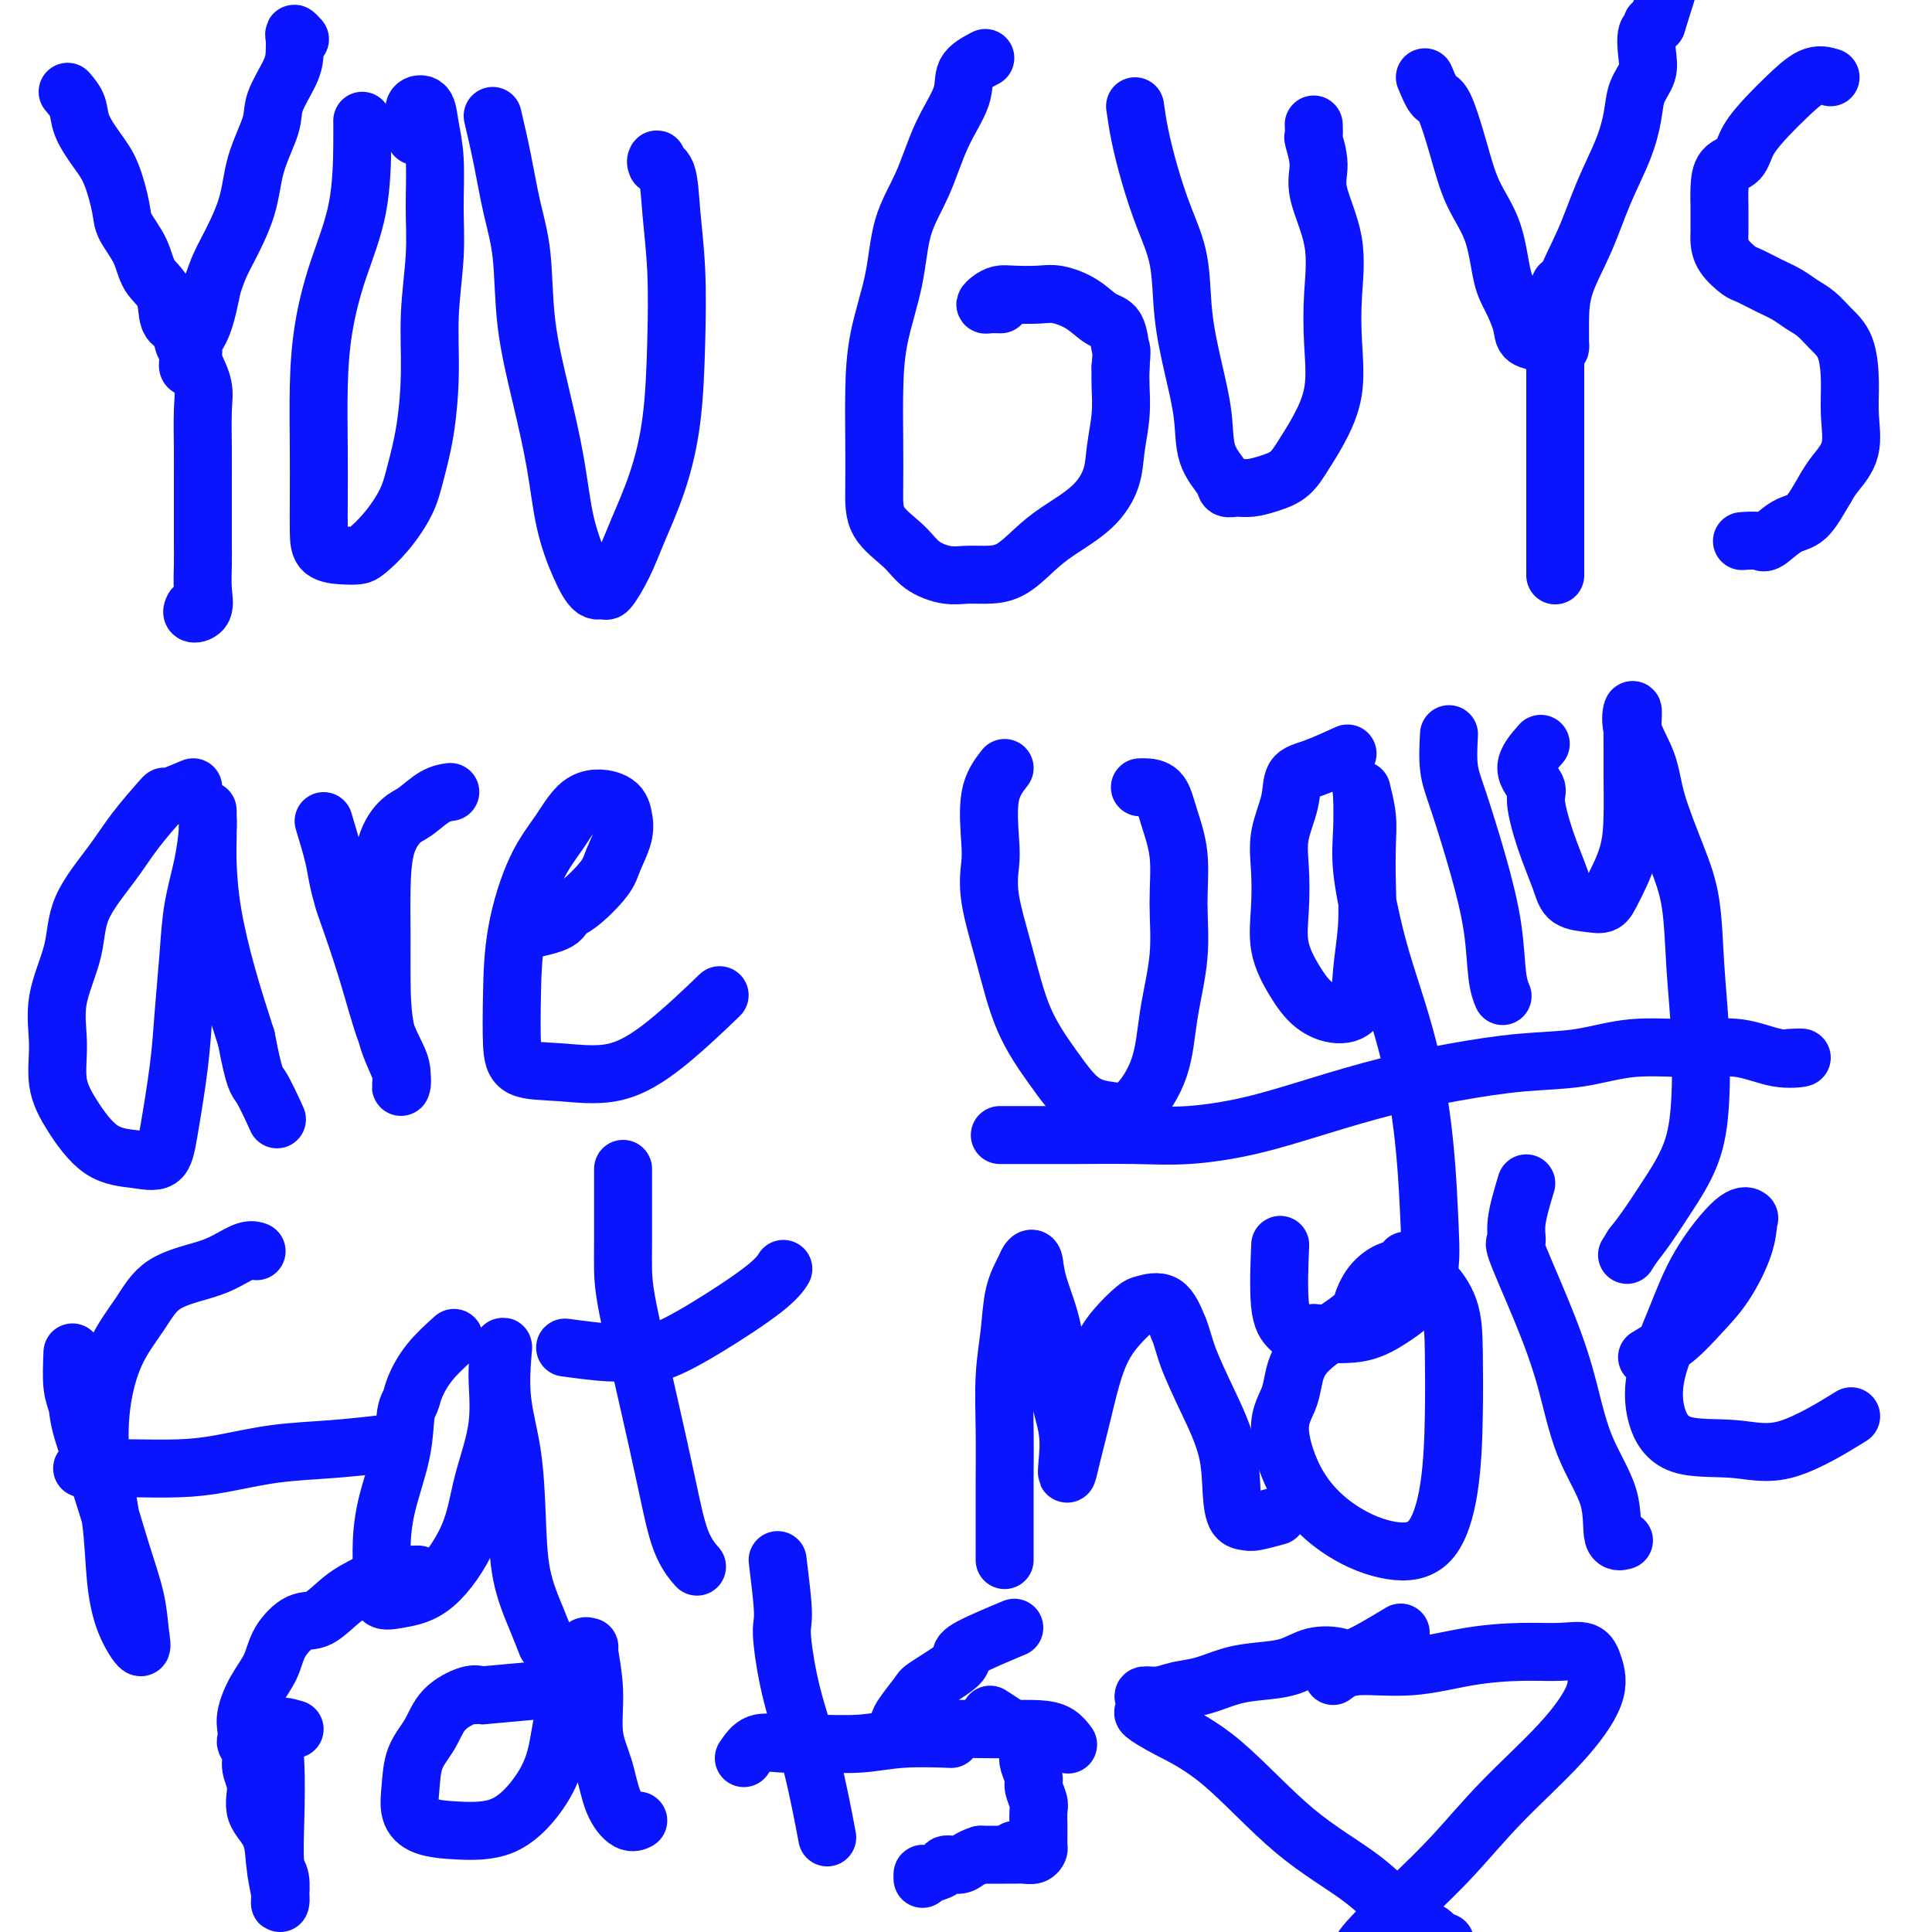 <svg viewBox='0 0 400 400' version='1.1' xmlns='http://www.w3.org/2000/svg' xmlns:xlink='http://www.w3.org/1999/xlink'><g fill='none' stroke='#0A14FD' stroke-width='12' stroke-linecap='round' stroke-linejoin='round'><path d='M14,19c0.803,0.940 1.606,1.879 2,3c0.394,1.121 0.380,2.423 1,4c0.620,1.577 1.875,3.428 3,5c1.125,1.572 2.120,2.864 3,5c0.880,2.136 1.644,5.115 2,7c0.356,1.885 0.304,2.677 1,4c0.696,1.323 2.141,3.179 3,5c0.859,1.821 1.133,3.608 2,5c0.867,1.392 2.327,2.389 3,4c0.673,1.611 0.558,3.835 1,5c0.442,1.165 1.439,1.269 2,2c0.561,0.731 0.685,2.089 1,3c0.315,0.911 0.821,1.376 1,2c0.179,0.624 0.032,1.405 0,2c-0.032,0.595 0.050,1.002 0,1c-0.050,-0.002 -0.232,-0.412 0,-1c0.232,-0.588 0.877,-1.353 1,-2c0.123,-0.647 -0.274,-1.174 0,-2c0.274,-0.826 1.221,-1.950 2,-4c0.779,-2.050 1.389,-5.025 2,-8'/><path d='M44,59c1.230,-3.630 1.805,-4.706 3,-7c1.195,-2.294 3.010,-5.807 4,-9c0.990,-3.193 1.155,-6.065 2,-9c0.845,-2.935 2.370,-5.931 3,-8c0.630,-2.069 0.364,-3.210 1,-5c0.636,-1.790 2.174,-4.227 3,-6c0.826,-1.773 0.940,-2.881 1,-4c0.060,-1.119 0.068,-2.248 0,-3c-0.068,-0.752 -0.211,-1.125 0,-1c0.211,0.125 0.774,0.750 1,1c0.226,0.250 0.113,0.125 0,0'/><path d='M40,75c0.845,1.751 1.691,3.501 2,5c0.309,1.499 0.083,2.746 0,5c-0.083,2.254 -0.022,5.515 0,8c0.022,2.485 0.005,4.194 0,6c-0.005,1.806 0.001,3.709 0,6c-0.001,2.291 -0.008,4.969 0,7c0.008,2.031 0.030,3.416 0,5c-0.030,1.584 -0.113,3.366 0,5c0.113,1.634 0.422,3.118 0,4c-0.422,0.882 -1.575,1.160 -2,1c-0.425,-0.160 -0.121,-0.760 0,-1c0.121,-0.240 0.061,-0.120 0,0'/><path d='M75,25c0.014,0.958 0.028,1.916 0,5c-0.028,3.084 -0.099,8.295 -1,13c-0.901,4.705 -2.634,8.903 -4,13c-1.366,4.097 -2.366,8.094 -3,12c-0.634,3.906 -0.901,7.722 -1,12c-0.099,4.278 -0.028,9.017 0,13c0.028,3.983 0.014,7.211 0,10c-0.014,2.789 -0.027,5.139 0,7c0.027,1.861 0.096,3.235 1,4c0.904,0.765 2.644,0.923 4,1c1.356,0.077 2.327,0.075 3,0c0.673,-0.075 1.048,-0.223 2,-1c0.952,-0.777 2.480,-2.184 4,-4c1.520,-1.816 3.033,-4.041 4,-6c0.967,-1.959 1.387,-3.651 2,-6c0.613,-2.349 1.418,-5.355 2,-9c0.582,-3.645 0.941,-7.929 1,-12c0.059,-4.071 -0.184,-7.929 0,-12c0.184,-4.071 0.794,-8.356 1,-12c0.206,-3.644 0.009,-6.649 0,-10c-0.009,-3.351 0.169,-7.050 0,-10c-0.169,-2.950 -0.684,-5.152 -1,-7c-0.316,-1.848 -0.431,-3.344 -1,-4c-0.569,-0.656 -1.591,-0.473 -2,0c-0.409,0.473 -0.204,1.237 0,2'/><path d='M86,24c-0.310,0.643 -0.083,1.250 0,2c0.083,0.750 0.024,1.643 0,2c-0.024,0.357 -0.012,0.179 0,0'/><path d='M102,24c0.676,2.887 1.353,5.774 2,9c0.647,3.226 1.265,6.791 2,10c0.735,3.209 1.585,6.063 2,10c0.415,3.937 0.393,8.957 1,14c0.607,5.043 1.843,10.109 3,15c1.157,4.891 2.237,9.607 3,14c0.763,4.393 1.211,8.463 2,12c0.789,3.537 1.919,6.542 3,9c1.081,2.458 2.112,4.370 3,5c0.888,0.630 1.634,-0.024 2,0c0.366,0.024 0.353,0.724 1,0c0.647,-0.724 1.952,-2.872 3,-5c1.048,-2.128 1.837,-4.238 3,-7c1.163,-2.762 2.701,-6.178 4,-10c1.299,-3.822 2.360,-8.050 3,-13c0.640,-4.950 0.857,-10.621 1,-16c0.143,-5.379 0.210,-10.465 0,-15c-0.210,-4.535 -0.697,-8.518 -1,-12c-0.303,-3.482 -0.421,-6.463 -1,-8c-0.579,-1.537 -1.619,-1.628 -2,-2c-0.381,-0.372 -0.103,-1.023 0,-1c0.103,0.023 0.029,0.721 0,1c-0.029,0.279 -0.015,0.140 0,0'/><path d='M204,12c-1.674,0.878 -3.348,1.756 -4,3c-0.652,1.244 -0.281,2.855 -1,5c-0.719,2.145 -2.529,4.824 -4,8c-1.471,3.176 -2.604,6.849 -4,10c-1.396,3.151 -3.053,5.780 -4,9c-0.947,3.220 -1.182,7.031 -2,11c-0.818,3.969 -2.220,8.098 -3,12c-0.780,3.902 -0.939,7.579 -1,11c-0.061,3.421 -0.023,6.586 0,10c0.023,3.414 0.032,7.076 0,10c-0.032,2.924 -0.105,5.109 1,7c1.105,1.891 3.389,3.488 5,5c1.611,1.512 2.548,2.941 4,4c1.452,1.059 3.420,1.750 5,2c1.580,0.250 2.772,0.059 4,0c1.228,-0.059 2.491,0.012 4,0c1.509,-0.012 3.262,-0.109 5,-1c1.738,-0.891 3.459,-2.578 5,-4c1.541,-1.422 2.900,-2.581 5,-4c2.100,-1.419 4.941,-3.100 7,-5c2.059,-1.900 3.336,-4.020 4,-6c0.664,-1.980 0.714,-3.819 1,-6c0.286,-2.181 0.808,-4.702 1,-7c0.192,-2.298 0.055,-4.371 0,-6c-0.055,-1.629 -0.027,-2.815 0,-4'/><path d='M232,76c0.334,-4.243 0.168,-3.351 0,-4c-0.168,-0.649 -0.339,-2.839 -1,-4c-0.661,-1.161 -1.811,-1.292 -3,-2c-1.189,-0.708 -2.415,-1.994 -4,-3c-1.585,-1.006 -3.527,-1.731 -5,-2c-1.473,-0.269 -2.476,-0.082 -4,0c-1.524,0.082 -3.569,0.061 -5,0c-1.431,-0.061 -2.246,-0.160 -3,0c-0.754,0.160 -1.445,0.579 -2,1c-0.555,0.421 -0.973,0.845 -1,1c-0.027,0.155 0.339,0.042 1,0c0.661,-0.042 1.617,-0.012 2,0c0.383,0.012 0.191,0.006 0,0'/><path d='M235,22c0.264,1.849 0.528,3.697 1,6c0.472,2.303 1.151,5.059 2,8c0.849,2.941 1.867,6.065 3,9c1.133,2.935 2.381,5.680 3,9c0.619,3.320 0.607,7.214 1,11c0.393,3.786 1.190,7.463 2,11c0.810,3.537 1.634,6.933 2,10c0.366,3.067 0.274,5.803 1,8c0.726,2.197 2.269,3.854 3,5c0.731,1.146 0.650,1.781 1,2c0.350,0.219 1.133,0.023 2,0c0.867,-0.023 1.820,0.128 3,0c1.180,-0.128 2.586,-0.536 4,-1c1.414,-0.464 2.834,-0.984 4,-2c1.166,-1.016 2.077,-2.528 3,-4c0.923,-1.472 1.858,-2.903 3,-5c1.142,-2.097 2.491,-4.860 3,-8c0.509,-3.140 0.180,-6.655 0,-10c-0.180,-3.345 -0.210,-6.519 0,-10c0.210,-3.481 0.659,-7.271 0,-11c-0.659,-3.729 -2.425,-7.399 -3,-10c-0.575,-2.601 0.042,-4.133 0,-6c-0.042,-1.867 -0.743,-4.067 -1,-5c-0.257,-0.933 -0.069,-0.597 0,-1c0.069,-0.403 0.020,-1.544 0,-2c-0.020,-0.456 -0.010,-0.228 0,0'/><path d='M295,16c0.693,1.677 1.386,3.354 2,4c0.614,0.646 1.147,0.262 2,2c0.853,1.738 2.024,5.597 3,9c0.976,3.403 1.757,6.350 3,9c1.243,2.650 2.947,5.004 4,8c1.053,2.996 1.456,6.634 2,9c0.544,2.366 1.230,3.461 2,5c0.770,1.539 1.624,3.522 2,5c0.376,1.478 0.272,2.449 1,3c0.728,0.551 2.286,0.680 3,1c0.714,0.320 0.584,0.831 1,1c0.416,0.169 1.379,-0.003 2,0c0.621,0.003 0.899,0.181 1,0c0.101,-0.181 0.025,-0.722 0,-1c-0.025,-0.278 0.001,-0.293 0,-1c-0.001,-0.707 -0.029,-2.105 0,-4c0.029,-1.895 0.116,-4.288 1,-7c0.884,-2.712 2.564,-5.744 4,-9c1.436,-3.256 2.627,-6.737 4,-10c1.373,-3.263 2.929,-6.307 4,-9c1.071,-2.693 1.659,-5.033 2,-7c0.341,-1.967 0.435,-3.559 1,-5c0.565,-1.441 1.601,-2.729 2,-4c0.399,-1.271 0.162,-2.523 0,-4c-0.162,-1.477 -0.250,-3.179 0,-4c0.250,-0.821 0.836,-0.759 1,-1c0.164,-0.241 -0.096,-0.783 0,-1c0.096,-0.217 0.548,-0.108 1,0'/><path d='M343,5c3.500,-11.167 1.750,-5.583 0,0'/><path d='M323,59c-0.423,0.879 -0.845,1.757 -1,4c-0.155,2.243 -0.041,5.849 0,8c0.041,2.151 0.011,2.847 0,4c-0.011,1.153 -0.003,2.763 0,6c0.003,3.237 0.001,8.100 0,12c-0.001,3.900 -0.000,6.835 0,10c0.000,3.165 0.000,6.560 0,9c-0.000,2.440 -0.000,3.926 0,5c0.000,1.074 0.000,1.735 0,2c-0.000,0.265 -0.000,0.132 0,0'/><path d='M379,16c-1.216,-0.364 -2.432,-0.728 -4,0c-1.568,0.728 -3.488,2.550 -5,4c-1.512,1.450 -2.615,2.530 -4,4c-1.385,1.470 -3.051,3.332 -4,5c-0.949,1.668 -1.183,3.142 -2,4c-0.817,0.858 -2.219,1.101 -3,2c-0.781,0.899 -0.942,2.453 -1,4c-0.058,1.547 -0.015,3.089 0,4c0.015,0.911 -0.000,1.193 0,2c0.000,0.807 0.015,2.138 0,3c-0.015,0.862 -0.059,1.256 0,2c0.059,0.744 0.221,1.837 1,3c0.779,1.163 2.175,2.395 3,3c0.825,0.605 1.077,0.584 2,1c0.923,0.416 2.515,1.269 4,2c1.485,0.731 2.863,1.340 4,2c1.137,0.660 2.032,1.371 3,2c0.968,0.629 2.010,1.176 3,2c0.990,0.824 1.928,1.924 3,3c1.072,1.076 2.278,2.129 3,4c0.722,1.871 0.962,4.559 1,7c0.038,2.441 -0.124,4.634 0,7c0.124,2.366 0.533,4.906 0,7c-0.533,2.094 -2.010,3.741 -3,5c-0.990,1.259 -1.495,2.129 -2,3'/><path d='M378,101c-1.497,2.524 -2.738,4.834 -4,6c-1.262,1.166 -2.545,1.188 -4,2c-1.455,0.812 -3.081,2.413 -4,3c-0.919,0.587 -1.132,0.158 -2,0c-0.868,-0.158 -2.391,-0.045 -3,0c-0.609,0.045 -0.305,0.023 0,0'/><path d='M40,163c-1.997,0.838 -3.995,1.676 -5,2c-1.005,0.324 -1.019,0.135 -1,0c0.019,-0.135 0.071,-0.214 -1,1c-1.071,1.214 -3.265,3.721 -5,6c-1.735,2.279 -3.011,4.329 -5,7c-1.989,2.671 -4.693,5.962 -6,9c-1.307,3.038 -1.219,5.821 -2,9c-0.781,3.179 -2.431,6.753 -3,10c-0.569,3.247 -0.058,6.165 0,9c0.058,2.835 -0.339,5.586 0,8c0.339,2.414 1.413,4.492 3,7c1.587,2.508 3.686,5.448 6,7c2.314,1.552 4.844,1.716 7,2c2.156,0.284 3.940,0.687 5,0c1.060,-0.687 1.396,-2.466 2,-6c0.604,-3.534 1.475,-8.823 2,-13c0.525,-4.177 0.705,-7.241 1,-11c0.295,-3.759 0.706,-8.214 1,-12c0.294,-3.786 0.471,-6.903 1,-10c0.529,-3.097 1.410,-6.174 2,-9c0.590,-2.826 0.890,-5.401 1,-7c0.110,-1.599 0.031,-2.223 0,-3c-0.031,-0.777 -0.014,-1.708 0,-1c0.014,0.708 0.026,3.054 0,5c-0.026,1.946 -0.089,3.491 0,6c0.089,2.509 0.332,5.983 1,10c0.668,4.017 1.762,8.576 3,13c1.238,4.424 2.619,8.712 4,13'/><path d='M51,215c1.738,9.024 2.083,8.583 3,10c0.917,1.417 2.405,4.690 3,6c0.595,1.310 0.298,0.655 0,0'/><path d='M67,170c0.761,2.509 1.522,5.018 2,7c0.478,1.982 0.672,3.439 1,5c0.328,1.561 0.789,3.228 1,4c0.211,0.772 0.171,0.651 1,3c0.829,2.349 2.526,7.170 4,12c1.474,4.830 2.724,9.669 4,13c1.276,3.331 2.576,5.153 3,7c0.424,1.847 -0.030,3.720 0,4c0.030,0.280 0.544,-1.033 0,-3c-0.544,-1.967 -2.144,-4.587 -3,-8c-0.856,-3.413 -0.966,-7.618 -1,-11c-0.034,-3.382 0.009,-5.941 0,-9c-0.009,-3.059 -0.071,-6.620 0,-10c0.071,-3.380 0.275,-6.580 1,-9c0.725,-2.420 1.970,-4.060 3,-5c1.030,-0.940 1.843,-1.180 3,-2c1.157,-0.820 2.658,-2.221 4,-3c1.342,-0.779 2.526,-0.937 3,-1c0.474,-0.063 0.237,-0.032 0,0'/><path d='M107,193c3.208,-0.645 6.417,-1.290 8,-2c1.583,-0.710 1.542,-1.484 2,-2c0.458,-0.516 1.416,-0.774 3,-2c1.584,-1.226 3.795,-3.421 5,-5c1.205,-1.579 1.404,-2.543 2,-4c0.596,-1.457 1.588,-3.406 2,-5c0.412,-1.594 0.243,-2.831 0,-4c-0.243,-1.169 -0.559,-2.268 -2,-3c-1.441,-0.732 -4.008,-1.095 -6,0c-1.992,1.095 -3.410,3.650 -5,6c-1.590,2.350 -3.352,4.497 -5,8c-1.648,3.503 -3.180,8.363 -4,13c-0.820,4.637 -0.926,9.050 -1,13c-0.074,3.950 -0.115,7.437 0,10c0.115,2.563 0.386,4.202 2,5c1.614,0.798 4.571,0.755 8,1c3.429,0.245 7.332,0.777 11,0c3.668,-0.777 7.103,-2.863 11,-6c3.897,-3.137 8.256,-7.325 10,-9c1.744,-1.675 0.872,-0.838 0,0'/><path d='M208,159c-1.263,1.631 -2.526,3.263 -3,6c-0.474,2.737 -0.159,6.581 0,9c0.159,2.419 0.162,3.414 0,5c-0.162,1.586 -0.488,3.762 0,7c0.488,3.238 1.792,7.536 3,12c1.208,4.464 2.320,9.093 4,13c1.680,3.907 3.928,7.092 6,10c2.072,2.908 3.968,5.540 6,7c2.032,1.460 4.198,1.750 6,2c1.802,0.250 3.239,0.462 5,-1c1.761,-1.462 3.847,-4.597 5,-8c1.153,-3.403 1.375,-7.073 2,-11c0.625,-3.927 1.655,-8.110 2,-12c0.345,-3.890 0.005,-7.487 0,-11c-0.005,-3.513 0.324,-6.941 0,-10c-0.324,-3.059 -1.302,-5.748 -2,-8c-0.698,-2.252 -1.115,-4.068 -2,-5c-0.885,-0.932 -2.238,-0.982 -3,-1c-0.762,-0.018 -0.932,-0.005 -1,0c-0.068,0.005 -0.034,0.003 0,0'/><path d='M279,156c-2.520,1.148 -5.039,2.296 -7,3c-1.961,0.704 -3.362,0.965 -4,2c-0.638,1.035 -0.513,2.844 -1,5c-0.487,2.156 -1.586,4.659 -2,7c-0.414,2.341 -0.142,4.521 0,7c0.142,2.479 0.154,5.257 0,8c-0.154,2.743 -0.476,5.451 0,8c0.476,2.549 1.748,4.941 3,7c1.252,2.059 2.483,3.787 4,5c1.517,1.213 3.321,1.913 5,2c1.679,0.087 3.234,-0.440 4,-2c0.766,-1.560 0.742,-4.155 1,-7c0.258,-2.845 0.797,-5.940 1,-9c0.203,-3.060 0.068,-6.086 0,-9c-0.068,-2.914 -0.070,-5.716 0,-8c0.070,-2.284 0.214,-4.048 0,-6c-0.214,-1.952 -0.784,-4.090 -1,-5c-0.216,-0.910 -0.079,-0.591 0,1c0.079,1.591 0.100,4.453 0,7c-0.100,2.547 -0.321,4.778 0,8c0.321,3.222 1.186,7.434 2,11c0.814,3.566 1.579,6.486 3,11c1.421,4.514 3.498,10.623 5,17c1.502,6.377 2.429,13.023 3,19c0.571,5.977 0.786,11.287 1,16c0.214,4.713 0.429,8.830 -1,12c-1.429,3.170 -4.500,5.392 -7,7c-2.500,1.608 -4.429,2.602 -7,3c-2.571,0.398 -5.786,0.199 -9,0'/><path d='M272,276c-3.486,0.365 -4.203,-0.222 -5,-1c-0.797,-0.778 -1.676,-1.748 -2,-5c-0.324,-3.252 -0.093,-8.786 0,-11c0.093,-2.214 0.046,-1.107 0,0'/><path d='M300,152c-0.128,2.474 -0.256,4.948 0,7c0.256,2.052 0.895,3.682 2,7c1.105,3.318 2.674,8.326 4,13c1.326,4.674 2.407,9.016 3,13c0.593,3.984 0.698,7.611 1,10c0.302,2.389 0.801,3.540 1,4c0.199,0.460 0.100,0.230 0,0'/><path d='M319,154c-1.505,1.701 -3.010,3.403 -3,5c0.010,1.597 1.534,3.090 2,4c0.466,0.910 -0.125,1.238 0,3c0.125,1.762 0.968,4.957 2,8c1.032,3.043 2.253,5.934 3,8c0.747,2.066 1.019,3.308 2,4c0.981,0.692 2.669,0.835 4,1c1.331,0.165 2.304,0.352 3,0c0.696,-0.352 1.115,-1.244 2,-3c0.885,-1.756 2.237,-4.377 3,-7c0.763,-2.623 0.937,-5.249 1,-8c0.063,-2.751 0.014,-5.628 0,-8c-0.014,-2.372 0.006,-4.240 0,-6c-0.006,-1.760 -0.040,-3.411 0,-5c0.040,-1.589 0.152,-3.117 0,-3c-0.152,0.117 -0.570,1.880 0,4c0.570,2.120 2.127,4.599 3,7c0.873,2.401 1.060,4.726 2,8c0.940,3.274 2.631,7.498 4,11c1.369,3.502 2.416,6.281 3,10c0.584,3.719 0.705,8.377 1,13c0.295,4.623 0.764,9.212 1,14c0.236,4.788 0.240,9.775 0,14c-0.240,4.225 -0.724,7.689 -2,11c-1.276,3.311 -3.343,6.468 -5,9c-1.657,2.532 -2.902,4.438 -4,6c-1.098,1.562 -2.049,2.781 -3,4'/><path d='M338,258c-2.000,3.167 -1.000,1.583 0,0'/><path d='M207,235c0.329,0.001 0.658,0.001 2,0c1.342,-0.001 3.696,-0.005 6,0c2.304,0.005 4.557,0.018 8,0c3.443,-0.018 8.077,-0.066 12,0c3.923,0.066 7.134,0.247 11,0c3.866,-0.247 8.388,-0.921 13,-2c4.612,-1.079 9.314,-2.564 14,-4c4.686,-1.436 9.357,-2.823 14,-4c4.643,-1.177 9.259,-2.143 14,-3c4.741,-0.857 9.605,-1.605 14,-2c4.395,-0.395 8.319,-0.438 12,-1c3.681,-0.562 7.119,-1.643 11,-2c3.881,-0.357 8.206,0.009 12,0c3.794,-0.009 7.058,-0.395 10,0c2.942,0.395 5.562,1.570 8,2c2.438,0.430 4.695,0.116 5,0c0.305,-0.116 -1.341,-0.033 -2,0c-0.659,0.033 -0.329,0.017 0,0'/><path d='M15,280c-0.108,2.583 -0.217,5.166 0,7c0.217,1.834 0.758,2.918 1,4c0.242,1.082 0.183,2.161 1,5c0.817,2.839 2.509,7.437 4,12c1.491,4.563 2.783,9.091 4,13c1.217,3.909 2.361,7.199 3,10c0.639,2.801 0.772,5.115 1,7c0.228,1.885 0.552,3.342 0,3c-0.552,-0.342 -1.978,-2.484 -3,-5c-1.022,-2.516 -1.640,-5.405 -2,-9c-0.360,-3.595 -0.463,-7.895 -1,-12c-0.537,-4.105 -1.509,-8.016 -2,-12c-0.491,-3.984 -0.502,-8.040 0,-12c0.502,-3.960 1.515,-7.823 3,-11c1.485,-3.177 3.440,-5.668 5,-8c1.560,-2.332 2.723,-4.506 5,-6c2.277,-1.494 5.668,-2.309 8,-3c2.332,-0.691 3.604,-1.257 5,-2c1.396,-0.743 2.914,-1.661 4,-2c1.086,-0.339 1.739,-0.097 2,0c0.261,0.097 0.131,0.048 0,0'/><path d='M17,304c1.270,-0.001 2.540,-0.002 4,0c1.460,0.002 3.109,0.008 4,0c0.891,-0.008 1.023,-0.029 3,0c1.977,0.029 5.799,0.109 9,0c3.201,-0.109 5.780,-0.408 9,-1c3.220,-0.592 7.080,-1.478 11,-2c3.920,-0.522 7.902,-0.679 12,-1c4.098,-0.321 8.314,-0.806 10,-1c1.686,-0.194 0.843,-0.097 0,0'/><path d='M94,277c-1.796,1.626 -3.593,3.252 -5,5c-1.407,1.748 -2.426,3.619 -3,5c-0.574,1.381 -0.704,2.272 -1,3c-0.296,0.728 -0.758,1.292 -1,3c-0.242,1.708 -0.264,4.560 -1,8c-0.736,3.440 -2.188,7.469 -3,11c-0.812,3.531 -0.986,6.564 -1,9c-0.014,2.436 0.132,4.273 0,6c-0.132,1.727 -0.542,3.342 0,4c0.542,0.658 2.038,0.359 4,0c1.962,-0.359 4.392,-0.776 7,-3c2.608,-2.224 5.396,-6.254 7,-10c1.604,-3.746 2.024,-7.210 3,-11c0.976,-3.790 2.508,-7.908 3,-12c0.492,-4.092 -0.058,-8.159 0,-11c0.058,-2.841 0.723,-4.457 1,-5c0.277,-0.543 0.167,-0.014 0,2c-0.167,2.014 -0.389,5.514 0,9c0.389,3.486 1.390,6.959 2,11c0.610,4.041 0.829,8.649 1,13c0.171,4.351 0.293,8.445 1,12c0.707,3.555 1.998,6.573 3,9c1.002,2.427 1.715,4.265 2,5c0.285,0.735 0.143,0.368 0,0'/><path d='M129,242c-0.001,1.128 -0.003,2.256 0,5c0.003,2.744 0.010,7.103 0,10c-0.010,2.897 -0.037,4.332 0,6c0.037,1.668 0.136,3.568 1,8c0.864,4.432 2.491,11.395 4,18c1.509,6.605 2.899,12.853 4,18c1.101,5.147 1.912,9.193 3,12c1.088,2.807 2.454,4.373 3,5c0.546,0.627 0.273,0.313 0,0'/><path d='M117,279c3.332,0.448 6.664,0.896 9,1c2.336,0.104 3.677,-0.137 5,0c1.323,0.137 2.628,0.653 5,0c2.372,-0.653 5.811,-2.474 10,-5c4.189,-2.526 9.128,-5.757 12,-8c2.872,-2.243 3.678,-3.498 4,-4c0.322,-0.502 0.161,-0.251 0,0'/><path d='M208,317c-0.001,2.982 -0.001,5.963 0,6c0.001,0.037 0.004,-2.871 0,-6c-0.004,-3.129 -0.013,-6.478 0,-10c0.013,-3.522 0.049,-7.216 0,-11c-0.049,-3.784 -0.182,-7.658 0,-11c0.182,-3.342 0.679,-6.152 1,-9c0.321,-2.848 0.465,-5.733 1,-8c0.535,-2.267 1.461,-3.917 2,-5c0.539,-1.083 0.692,-1.598 1,-2c0.308,-0.402 0.769,-0.690 1,0c0.231,0.690 0.230,2.359 1,5c0.770,2.641 2.311,6.255 3,10c0.689,3.745 0.527,7.621 1,11c0.473,3.379 1.582,6.262 2,9c0.418,2.738 0.145,5.333 0,7c-0.145,1.667 -0.161,2.407 0,2c0.161,-0.407 0.498,-1.962 1,-4c0.502,-2.038 1.168,-4.559 2,-8c0.832,-3.441 1.829,-7.801 3,-11c1.171,-3.199 2.515,-5.236 4,-7c1.485,-1.764 3.109,-3.256 4,-4c0.891,-0.744 1.048,-0.739 2,-1c0.952,-0.261 2.701,-0.789 4,0c1.299,0.789 2.150,2.894 3,5'/><path d='M244,275c0.736,1.715 1.075,3.503 2,6c0.925,2.497 2.437,5.702 4,9c1.563,3.298 3.179,6.689 4,10c0.821,3.311 0.848,6.544 1,9c0.152,2.456 0.430,4.136 1,5c0.570,0.864 1.431,0.912 2,1c0.569,0.088 0.845,0.216 2,0c1.155,-0.216 3.187,-0.776 4,-1c0.813,-0.224 0.406,-0.112 0,0'/><path d='M291,261c-1.654,2.052 -3.308,4.104 -5,6c-1.692,1.896 -3.421,3.637 -5,5c-1.579,1.363 -3.007,2.350 -4,3c-0.993,0.650 -1.550,0.964 -3,2c-1.450,1.036 -3.792,2.794 -5,5c-1.208,2.206 -1.281,4.861 -2,7c-0.719,2.139 -2.083,3.761 -2,7c0.083,3.239 1.612,8.096 4,12c2.388,3.904 5.635,6.854 9,9c3.365,2.146 6.849,3.487 10,4c3.151,0.513 5.968,0.197 8,-2c2.032,-2.197 3.279,-6.276 4,-11c0.721,-4.724 0.917,-10.092 1,-15c0.083,-4.908 0.053,-9.356 0,-13c-0.053,-3.644 -0.129,-6.486 -1,-9c-0.871,-2.514 -2.539,-4.702 -4,-6c-1.461,-1.298 -2.717,-1.707 -4,-2c-1.283,-0.293 -2.592,-0.471 -4,0c-1.408,0.471 -2.913,1.590 -4,3c-1.087,1.410 -1.754,3.110 -2,4c-0.246,0.890 -0.070,0.968 0,1c0.070,0.032 0.035,0.016 0,0'/><path d='M316,245c-0.877,2.915 -1.753,5.830 -2,8c-0.247,2.170 0.136,3.595 0,4c-0.136,0.405 -0.792,-0.209 0,2c0.792,2.209 3.033,7.240 5,12c1.967,4.760 3.659,9.247 5,14c1.341,4.753 2.332,9.771 4,14c1.668,4.229 4.014,7.670 5,11c0.986,3.330 0.612,6.550 1,8c0.388,1.450 1.540,1.128 2,1c0.460,-0.128 0.230,-0.064 0,0'/><path d='M341,281c2.091,-1.252 4.182,-2.504 6,-4c1.818,-1.496 3.364,-3.237 5,-5c1.636,-1.763 3.361,-3.547 5,-6c1.639,-2.453 3.191,-5.574 4,-8c0.809,-2.426 0.875,-4.156 1,-5c0.125,-0.844 0.310,-0.802 0,-1c-0.310,-0.198 -1.115,-0.635 -3,1c-1.885,1.635 -4.849,5.342 -7,9c-2.151,3.658 -3.489,7.266 -5,11c-1.511,3.734 -3.196,7.595 -4,11c-0.804,3.405 -0.728,6.354 0,9c0.728,2.646 2.110,4.988 5,6c2.890,1.012 7.290,0.694 11,1c3.710,0.306 6.730,1.236 11,0c4.270,-1.236 9.792,-4.639 12,-6c2.208,-1.361 1.104,-0.681 0,0'/><path d='M61,358c-1.688,-0.490 -3.377,-0.980 -4,0c-0.623,0.980 -0.181,3.429 0,7c0.181,3.571 0.101,8.263 0,12c-0.101,3.737 -0.222,6.519 0,9c0.222,2.481 0.788,4.662 1,6c0.212,1.338 0.070,1.832 0,2c-0.070,0.168 -0.069,0.010 0,-1c0.069,-1.010 0.205,-2.871 0,-4c-0.205,-1.129 -0.753,-1.527 -1,-3c-0.247,-1.473 -0.195,-4.022 -1,-6c-0.805,-1.978 -2.468,-3.384 -3,-5c-0.532,-1.616 0.068,-3.440 0,-5c-0.068,-1.560 -0.802,-2.854 -1,-4c-0.198,-1.146 0.142,-2.143 0,-3c-0.142,-0.857 -0.765,-1.575 -1,-2c-0.235,-0.425 -0.081,-0.556 0,-1c0.081,-0.444 0.089,-1.202 0,-2c-0.089,-0.798 -0.274,-1.637 0,-3c0.274,-1.363 1.009,-3.252 2,-5c0.991,-1.748 2.238,-3.357 3,-5c0.762,-1.643 1.038,-3.322 2,-5c0.962,-1.678 2.608,-3.357 4,-4c1.392,-0.643 2.529,-0.250 4,-1c1.471,-0.750 3.278,-2.643 5,-4c1.722,-1.357 3.361,-2.179 5,-3'/><path d='M76,328c3.619,-2.310 3.667,-2.083 5,-2c1.333,0.083 3.952,0.024 5,0c1.048,-0.024 0.524,-0.012 0,0'/><path d='M111,350c-4.561,0.407 -9.122,0.814 -11,1c-1.878,0.186 -1.074,0.151 -1,0c0.074,-0.151 -0.582,-0.418 -2,0c-1.418,0.418 -3.597,1.522 -5,3c-1.403,1.478 -2.030,3.331 -3,5c-0.970,1.669 -2.283,3.155 -3,5c-0.717,1.845 -0.837,4.050 -1,6c-0.163,1.950 -0.368,3.644 0,5c0.368,1.356 1.310,2.373 3,3c1.690,0.627 4.128,0.864 7,1c2.872,0.136 6.178,0.172 9,-1c2.822,-1.172 5.162,-3.551 7,-6c1.838,-2.449 3.176,-4.967 4,-8c0.824,-3.033 1.134,-6.580 2,-10c0.866,-3.420 2.289,-6.712 3,-9c0.711,-2.288 0.711,-3.573 1,-4c0.289,-0.427 0.868,0.004 1,0c0.132,-0.004 -0.184,-0.441 0,1c0.184,1.441 0.868,4.762 1,8c0.132,3.238 -0.287,6.395 0,9c0.287,2.605 1.278,4.659 2,7c0.722,2.341 1.173,4.968 2,7c0.827,2.032 2.030,3.470 3,4c0.970,0.530 1.706,0.151 2,0c0.294,-0.151 0.147,-0.076 0,0'/><path d='M161,323c0.413,3.405 0.827,6.810 1,9c0.173,2.190 0.106,3.163 0,4c-0.106,0.837 -0.252,1.536 0,4c0.252,2.464 0.903,6.691 2,11c1.097,4.309 2.642,8.698 4,14c1.358,5.302 2.531,11.515 3,14c0.469,2.485 0.235,1.243 0,0'/><path d='M154,364c0.855,-1.270 1.711,-2.540 3,-3c1.289,-0.460 3.012,-0.109 5,0c1.988,0.109 4.240,-0.023 7,0c2.760,0.023 6.029,0.202 9,0c2.971,-0.202 5.646,-0.785 9,-1c3.354,-0.215 7.387,-0.061 9,0c1.613,0.061 0.807,0.031 0,0'/><path d='M210,337c-3.562,1.495 -7.124,2.990 -9,4c-1.876,1.010 -2.068,1.537 -2,2c0.068,0.463 0.394,0.864 -1,2c-1.394,1.136 -4.508,3.008 -6,4c-1.492,0.992 -1.363,1.103 -2,2c-0.637,0.897 -2.042,2.580 -3,4c-0.958,1.420 -1.471,2.576 0,3c1.471,0.424 4.925,0.115 8,0c3.075,-0.115 5.770,-0.038 8,0c2.230,0.038 3.995,0.035 6,0c2.005,-0.035 4.249,-0.102 6,0c1.751,0.102 3.010,0.374 4,1c0.990,0.626 1.711,1.608 2,2c0.289,0.392 0.144,0.196 0,0'/><path d='M210,383c0.000,0.000 0.100,0.100 0.1,0.1'/><path d='M205,355c2.837,1.813 5.673,3.625 7,5c1.327,1.375 1.144,2.312 1,3c-0.144,0.688 -0.249,1.128 0,2c0.249,0.872 0.851,2.178 1,3c0.149,0.822 -0.156,1.162 0,2c0.156,0.838 0.774,2.174 1,3c0.226,0.826 0.060,1.142 0,2c-0.060,0.858 -0.016,2.257 0,3c0.016,0.743 0.002,0.830 0,1c-0.002,0.170 0.008,0.424 0,1c-0.008,0.576 -0.033,1.475 0,2c0.033,0.525 0.125,0.677 0,1c-0.125,0.323 -0.465,0.819 -1,1c-0.535,0.181 -1.263,0.049 -2,0c-0.737,-0.049 -1.482,-0.013 -2,0c-0.518,0.013 -0.809,0.003 -1,0c-0.191,-0.003 -0.282,-0.001 -1,0c-0.718,0.001 -2.062,0.000 -3,0c-0.938,-0.000 -1.469,-0.000 -2,0'/><path d='M203,384c-2.585,0.774 -3.046,1.709 -4,2c-0.954,0.291 -2.399,-0.062 -3,0c-0.601,0.062 -0.357,0.539 -1,1c-0.643,0.461 -2.172,0.907 -3,1c-0.828,0.093 -0.954,-0.167 -1,0c-0.046,0.167 -0.013,0.762 0,1c0.013,0.238 0.007,0.119 0,0'/><path d='M276,347c1.157,-0.898 2.314,-1.795 5,-2c2.686,-0.205 6.901,0.283 11,0c4.099,-0.283 8.082,-1.336 12,-2c3.918,-0.664 7.772,-0.937 11,-1c3.228,-0.063 5.829,0.084 8,0c2.171,-0.084 3.911,-0.400 5,0c1.089,0.400 1.526,1.517 2,3c0.474,1.483 0.983,3.331 0,6c-0.983,2.669 -3.460,6.159 -7,10c-3.540,3.841 -8.145,8.031 -12,12c-3.855,3.969 -6.962,7.715 -10,11c-3.038,3.285 -6.007,6.110 -9,9c-2.993,2.890 -6.008,5.847 -8,8c-1.992,2.153 -2.959,3.503 -2,4c0.959,0.497 3.846,0.142 5,0c1.154,-0.142 0.577,-0.071 0,0'/><path d='M290,338c-3.472,2.099 -6.945,4.198 -9,5c-2.055,0.802 -2.694,0.308 -4,0c-1.306,-0.308 -3.279,-0.430 -5,0c-1.721,0.430 -3.191,1.410 -5,2c-1.809,0.590 -3.957,0.789 -6,1c-2.043,0.211 -3.981,0.434 -6,1c-2.019,0.566 -4.121,1.474 -6,2c-1.879,0.526 -3.536,0.670 -5,1c-1.464,0.330 -2.735,0.847 -4,1c-1.265,0.153 -2.524,-0.057 -3,0c-0.476,0.057 -0.168,0.380 0,1c0.168,0.620 0.198,1.538 0,2c-0.198,0.462 -0.622,0.469 0,1c0.622,0.531 2.289,1.588 5,3c2.711,1.412 6.464,3.180 11,7c4.536,3.820 9.854,9.692 15,14c5.146,4.308 10.118,7.053 14,10c3.882,2.947 6.673,6.096 9,8c2.327,1.904 4.191,2.562 5,3c0.809,0.438 0.564,0.656 1,1c0.436,0.344 1.553,0.812 2,1c0.447,0.188 0.223,0.094 0,0'/></g>
</svg>